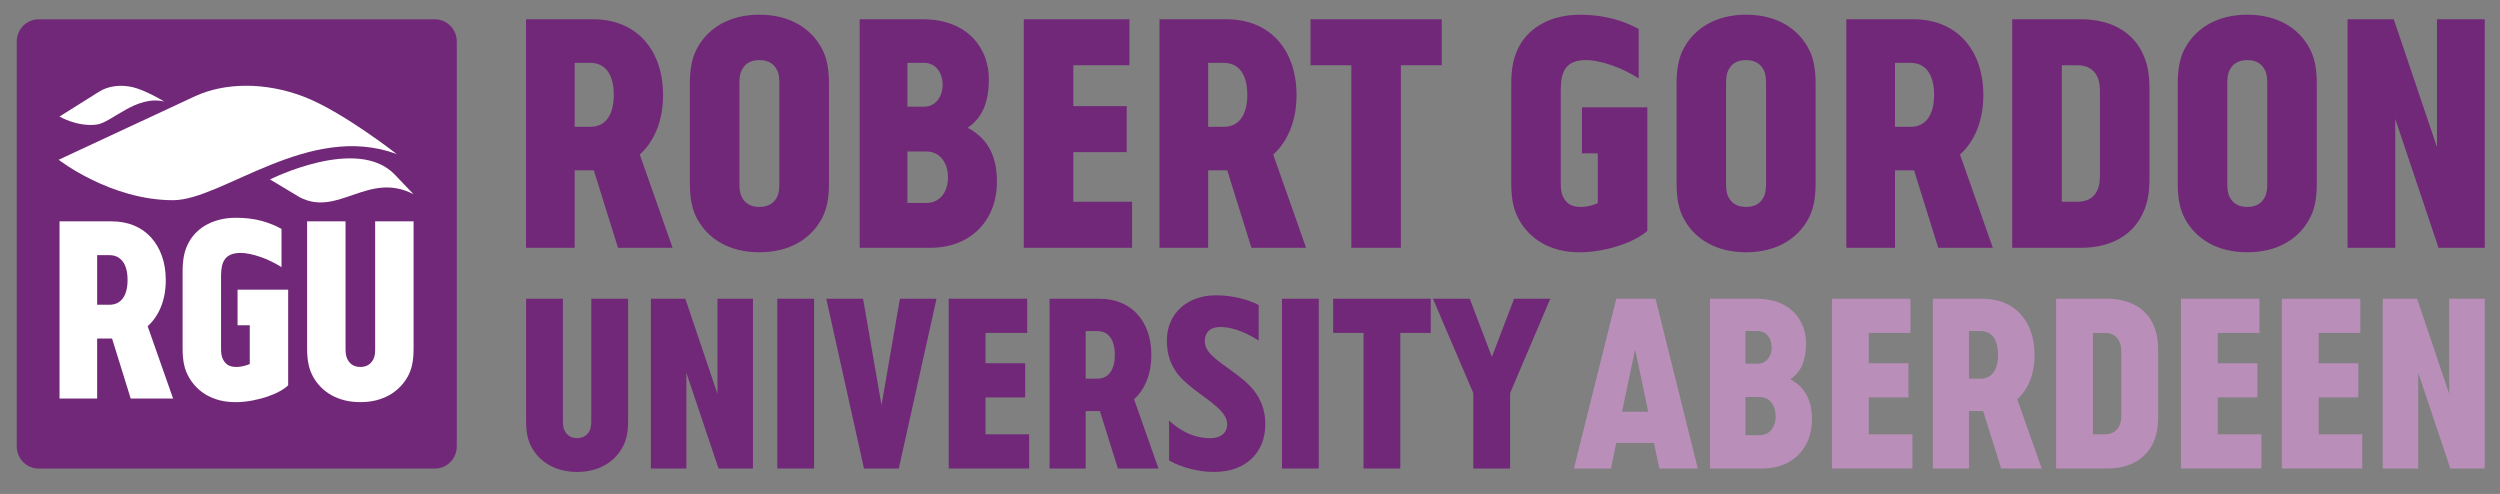<?xml version="1.0" encoding="UTF-8"?> <svg xmlns="http://www.w3.org/2000/svg" xmlns:xlink="http://www.w3.org/1999/xlink" version="1.1" id="Layer_1" x="0px" y="0px" width="491.831px" height="97.171px" viewBox="0 0 491.831 97.171" xml:space="preserve"><rect x="0" y="0" width="491.831" height="97.171" fill="#808080" stroke="none"/> <g> <path fill="#712878" d="M122.429,88.064c-1.568,2.824-4.626,4.781-8.898,4.781c-4.278,0-7.332-1.957-8.902-4.781 c-0.78-1.375-1.13-2.977-1.13-5.338V58.773h7.244v23.998c0,0.842,0.088,1.289,0.217,1.697c0.433,1.107,1.309,1.727,2.571,1.727 c1.262,0,2.141-0.617,2.578-1.727c0.123-0.408,0.216-0.855,0.216-1.697V58.773h7.242v23.953 C123.566,85.087,123.217,86.689,122.429,88.064"></path> <polygon fill="#712878" points="141.358,92.171 135.032,73.343 135.032,92.171 128.052,92.171 128.052,58.773 134.821,58.773 141.146,77.476 141.146,58.773 148.127,58.773 148.127,92.171 "></polygon> <rect x="152.919" y="58.773" fill="#712878" width="7.236" height="33.398"></rect> <polygon fill="#712878" points="176.825,92.171 169.973,92.171 162.56,58.773 169.797,58.773 173.422,79.707 177.042,58.773 184.243,58.773 "></polygon> <polygon fill="#712878" points="186.639,92.171 186.639,58.773 202.081,58.773 202.081,65.494 193.879,65.494 193.879,71.464 201.682,71.464 201.682,78.185 193.879,78.185 193.879,85.445 202.465,85.445 202.465,92.171 "></polygon> <path fill="#712878" d="M215.867,65.132h-2.272v9.363h2.272c2.183,0,3.449-1.652,3.449-4.684 C219.315,66.777,218.049,65.132,215.867,65.132 M219.924,92.171l-3.537-11.307h-2.794v11.307h-7.108V58.773h9.814 c6.237,0,10.209,4.359,10.209,11.076c0,3.664-1.223,6.73-3.403,8.699l4.803,13.623H219.924z"></path> <path fill="#712878" d="M238.853,92.845c-4.324,0-7.894-1.645-8.86-2.273v-7.846c0.831,0.803,3.797,3.475,8.035,3.475 c2.352,0,3.403-1.207,3.403-2.76c0-2.541-3.716-4.631-6.288-6.676c-2.392-1.877-5.583-4.232-5.583-9.75 c0-5.533,4.229-8.916,9.595-8.916c4.798,0,7.939,1.605,8.463,1.922v6.994c-1.7-1.119-4.575-2.68-7.58-2.68 c-2.056,0-3.017,1.158-3.017,2.764c0,2.211,2.089,3.525,5.628,6.107c2.487,1.863,6.278,4.496,6.278,10.273 C248.928,88.748,245.398,92.845,238.853,92.845"></path> <rect x="252.206" y="58.773" fill="#712878" width="7.238" height="33.398"></rect> <polygon fill="#712878" points="275.488,65.494 275.488,92.171 268.25,92.171 268.25,65.494 262.273,65.494 262.273,58.773 281.474,58.773 281.474,65.494 "></polygon> <polygon fill="#712878" points="297.086,77.339 297.086,92.171 289.847,92.171 289.847,77.339 281.907,58.773 289.146,58.773 293.502,70.207 297.877,58.773 297.735,58.773 304.99,58.773 "></polygon> <path fill="#B98EB9" d="M321.683,68.746l-2.572,12.25h5.146L321.683,68.746z M326.436,92.171l-1.047-5.029h-7.416l-1.047,5.029 h-7.285l8.332-33.398h7.723l8.317,33.398H326.436z"></path> <path fill="#B98EB9" d="M346.186,78.105h-2.799v7.518h2.799c1.873,0,3.143-1.506,3.143-3.74 C349.329,79.662,348.059,78.105,346.186,78.105 M345.834,65.132h-2.446v6.418h2.446c1.61,0,2.708-1.375,2.708-3.201 C348.542,66.47,347.445,65.132,345.834,65.132 M346.786,92.171h-10.377V58.773h9.25c6.635,0,9.649,4.359,9.649,8.689 c0,3.338-0.881,5.648-3.102,7.164c3.011,1.602,4.27,4.229,4.27,7.873C356.476,88.431,352.379,92.171,346.786,92.171"></path> <polygon fill="#B98EB9" points="360.403,92.171 360.403,58.773 375.848,58.773 375.848,65.494 367.647,65.494 367.647,71.464 375.457,71.464 375.457,78.185 367.647,78.185 367.647,85.445 376.241,85.445 376.241,92.171 "></polygon> <path fill="#B98EB9" d="M389.628,65.132h-2.267v9.363h2.267c2.185,0,3.453-1.652,3.453-4.684 C393.082,66.777,391.812,65.132,389.628,65.132 M393.69,92.171l-3.539-11.307h-2.789v11.307h-7.107V58.773h9.816 c6.232,0,10.199,4.359,10.199,11.076c0,3.664-1.219,6.73-3.408,8.699l4.809,13.623H393.69z"></path> <path fill="#B98EB9" d="M417.327,69.542c0-1.064-0.074-1.652-0.308-2.166c-0.433-1.088-1.304-1.883-2.965-1.883h-2.312v19.951 h2.312c1.661,0,2.532-0.807,2.965-1.873c0.232-0.523,0.308-1.107,0.308-2.17V69.542z M423.655,86.996 c-1.313,2.99-4.318,5.176-9.122,5.176H404.5V58.773h10.033c4.804,0,7.809,2.186,9.122,5.166c0.6,1.334,0.922,2.76,0.922,5.078 v12.914C424.577,84.242,424.254,85.677,423.655,86.996"></path> <polygon fill="#B98EB9" points="429.062,92.171 429.062,58.773 444.513,58.773 444.513,65.494 436.302,65.494 436.302,71.464 444.115,71.464 444.115,78.185 436.302,78.185 436.302,85.445 444.9,85.445 444.9,92.171 "></polygon> <polygon fill="#B98EB9" points="448.914,92.171 448.914,58.773 464.348,58.773 464.348,65.494 456.157,65.494 456.157,71.464 463.96,71.464 463.96,78.185 456.157,78.185 456.157,85.445 464.735,85.445 464.735,92.171 "></polygon> <polygon fill="#B98EB9" points="482.063,92.171 475.741,73.343 475.741,92.171 468.758,92.171 468.758,58.773 475.524,58.773 481.837,77.476 481.837,58.773 488.831,58.773 488.831,92.171 "></polygon> <path fill="#712878" d="M116.113,12.366h-3.059v12.586h3.059c2.938,0,4.635-2.215,4.635-6.305 C120.748,14.581,119.051,12.366,116.113,12.366 M121.579,48.746l-4.756-15.231h-3.769v15.231h-9.568V3.792h13.208 c8.402,0,13.749,5.875,13.749,14.928c0,4.914-1.647,9.047-4.581,11.68l6.459,18.346H121.579L121.579,48.746z"></path> <path fill="#712878" d="M153.327,16.438c0-1.139-0.112-1.742-0.286-2.271c-0.595-1.51-1.765-2.346-3.646-2.346 c-1.873,0-3.054,0.836-3.635,2.346c-0.182,0.529-0.295,1.133-0.295,2.271v19.648c0,1.148,0.113,1.738,0.295,2.287 c0.581,1.5,1.762,2.34,3.635,2.34c1.88,0,3.051-0.84,3.646-2.34c0.174-0.549,0.286-1.139,0.286-2.287V16.438z M161.551,43.222 c-2.119,3.781-6.223,6.409-12.155,6.409c-5.923,0-10.034-2.627-12.146-6.409c-1.058-1.854-1.533-4.002-1.533-7.184V16.499 c0-3.178,0.476-5.332,1.533-7.195c2.111-3.77,6.223-6.414,12.146-6.414c5.934,0,10.036,2.645,12.155,6.414 c1.063,1.863,1.536,4.018,1.536,7.195v19.539C163.086,39.22,162.613,41.368,161.551,43.222"></path> <path fill="#712878" d="M182.27,29.804h-3.753v10.121h3.753c2.53,0,4.227-2.035,4.227-5.025 C186.497,31.899,184.8,29.804,182.27,29.804 M181.799,12.366h-3.283v8.623h3.283c2.175,0,3.645-1.857,3.645-4.314 C185.444,14.163,183.974,12.366,181.799,12.366 M183.093,48.746h-13.965V3.792h12.439c8.93,0,12.972,5.875,12.972,11.68 c0,4.5-1.166,7.623-4.166,9.666c4.053,2.146,5.754,5.68,5.754,10.604C196.127,43.71,190.609,48.746,183.093,48.746"></path> <polygon fill="#712878" points="201.408,48.746 201.408,3.792 222.195,3.792 222.195,12.835 211.157,12.835 211.157,20.88 221.661,20.88 221.661,29.931 211.157,29.931 211.157,39.692 222.718,39.692 222.718,48.746 "></polygon> <path fill="#712878" d="M240.731,12.366h-3.046v12.586h3.046c2.945,0,4.651-2.215,4.651-6.305 C245.383,14.581,243.677,12.366,240.731,12.366 M246.198,48.746l-4.757-15.231h-3.756v15.231h-9.575V3.792h13.215 c8.394,0,13.744,5.875,13.744,14.928c0,4.914-1.646,9.047-4.586,11.68l6.464,18.346H246.198L246.198,48.746z"></path> <polygon fill="#712878" points="275.599,12.835 275.599,48.746 265.852,48.746 265.852,12.835 257.818,12.835 257.818,3.792 283.639,3.792 283.639,12.835 "></polygon> <path fill="#712878" d="M310.699,49.63c-5.76,0-9.752-2.627-11.86-6.405c-1.053-1.861-1.525-4.006-1.525-7.188V16.499 c0-3.176,0.475-5.447,1.643-7.557c1.992-3.533,6.102-6.047,11.865-6.047c4.862,0,8.801,1.254,11.555,2.811v9.717 c-3.344-2.166-7.572-3.6-10.331-3.6c-3.938,0-4.989,2.154-4.989,5.809v18.457c0,1.152,0.121,1.736,0.298,2.285 c0.578,1.5,1.642,2.336,3.584,2.336c1.46,0,2.985-0.479,3.398-0.785v-9.756h-3.111v-9.057h12.857v24.275 C322.142,47.31,316.454,49.63,310.699,49.63"></path> <path fill="#712878" d="M347.445,16.438c0-1.139-0.121-1.742-0.298-2.271c-0.589-1.51-1.762-2.346-3.64-2.346 c-1.888,0-3.057,0.836-3.646,2.346c-0.171,0.529-0.287,1.133-0.287,2.271v19.648c0,1.148,0.116,1.738,0.287,2.287 c0.589,1.5,1.758,2.34,3.646,2.34c1.878,0,3.051-0.84,3.64-2.34c0.177-0.549,0.298-1.139,0.298-2.287V16.438z M355.667,43.222 c-2.114,3.781-6.229,6.409-12.158,6.409c-5.92,0-10.038-2.627-12.147-6.409c-1.063-1.854-1.524-4.002-1.524-7.184V16.499 c0-3.178,0.463-5.332,1.524-7.195c2.109-3.77,6.229-6.414,12.147-6.414c5.931,0,10.044,2.645,12.158,6.414 c1.052,1.863,1.521,4.018,1.521,7.195v19.539C357.186,39.22,356.718,41.368,355.667,43.222"></path> <path fill="#712878" d="M375.853,12.366h-3.046v12.586h3.046c2.94,0,4.647-2.215,4.647-6.305 C380.501,14.581,378.794,12.366,375.853,12.366 M381.316,48.746l-4.758-15.231h-3.751v15.231h-9.575V3.792h13.211 c8.393,0,13.743,5.875,13.743,14.928c0,4.914-1.65,9.047-4.586,11.68l6.454,18.346H381.316L381.316,48.746z"></path> <path fill="#712878" d="M413.128,18.296c0-1.434-0.125-2.225-0.402-2.939c-0.589-1.436-1.767-2.521-4.002-2.521h-3.097v26.857 h3.097c2.235,0,3.413-1.076,4.002-2.512c0.277-0.729,0.402-1.5,0.402-2.951V18.296z M421.641,41.792 c-1.757,4.018-5.814,6.958-12.269,6.958h-13.508V3.792h13.509c6.453,0,10.512,2.936,12.269,6.957 c0.82,1.793,1.233,3.711,1.233,6.828V34.95C422.875,38.071,422.462,39.999,421.641,41.792"></path> <path fill="#712878" d="M446.043,16.438c0-1.139-0.115-1.742-0.287-2.271c-0.594-1.51-1.762-2.346-3.646-2.346 c-1.883,0-3.056,0.836-3.64,2.346c-0.177,0.529-0.292,1.133-0.292,2.271v19.648c0,1.148,0.115,1.738,0.292,2.287 c0.584,1.5,1.757,2.34,3.64,2.34c1.884,0,3.052-0.84,3.646-2.34c0.172-0.549,0.287-1.139,0.287-2.287V16.438z M454.259,43.222 c-2.104,3.781-6.212,6.409-12.147,6.409c-5.935,0-10.032-2.627-12.157-6.409c-1.053-1.854-1.521-4.002-1.521-7.184V16.499 c0-3.178,0.469-5.332,1.521-7.195c2.125-3.77,6.223-6.414,12.157-6.414c5.936,0,10.043,2.645,12.147,6.414 c1.063,1.863,1.531,4.018,1.531,7.195v19.539C455.791,39.22,455.321,41.368,454.259,43.222"></path> <polygon fill="#712878" points="479.738,48.746 471.224,23.392 471.224,48.746 461.841,48.746 461.841,3.792 470.932,3.792 479.435,28.96 479.435,3.792 488.835,3.792 488.835,48.746 "></polygon> <path fill="#712878" d="M89.866,87.796c0,2.422-1.923,4.385-4.289,4.385H7.59c-2.371,0-4.294-1.963-4.294-4.385V8.183 c0-2.422,1.923-4.381,4.294-4.381h77.986c2.366,0,4.289,1.959,4.289,4.381V87.796z"></path> <path fill="#FFFFFF" d="M25.094,55.078c0-1.59-0.314-2.799-0.949-3.635c-0.629-0.836-1.516-1.25-2.653-1.25h-2.379v9.764h2.379 c1.139,0,2.024-0.418,2.653-1.244C24.78,57.873,25.094,56.664,25.094,55.078 M25.713,78.408l-3.665-11.807h-2.936v11.807h-7.399 v-34.86h10.222c1.629,0,3.104,0.268,4.413,0.811c1.313,0.545,2.427,1.324,3.359,2.342c0.919,1.018,1.64,2.231,2.146,3.655 c0.506,1.42,0.757,3.012,0.757,4.77c0,1.918-0.31,3.654-0.926,5.199c-0.614,1.535-1.496,2.83-2.636,3.855l5.007,14.229H25.713 L25.713,78.408z"></path> <path fill="#FFFFFF" d="M81.084,71.726c-0.188,0.881-0.486,1.688-0.896,2.416c-0.413,0.727-0.924,1.4-1.527,2.01 c-0.603,0.609-1.289,1.139-2.067,1.58c-0.778,0.439-1.645,0.775-2.598,1.023c-0.96,0.24-1.996,0.355-3.104,0.355 c-1.113,0-2.15-0.115-3.104-0.355c-0.959-0.248-1.825-0.584-2.604-1.023c-0.773-0.441-1.465-0.971-2.066-1.58 c-0.6-0.607-1.101-1.283-1.505-2.01c-0.413-0.729-0.717-1.535-0.903-2.416c-0.191-0.885-0.295-1.938-0.295-3.172V43.548h7.564 v25.057c0,0.439,0.021,0.795,0.068,1.047c0.041,0.271,0.101,0.516,0.174,0.727c0.222,0.574,0.556,1.018,1,1.34 c0.45,0.313,1.002,0.473,1.671,0.473c0.665,0,1.226-0.16,1.676-0.473c0.453-0.322,0.793-0.766,1.009-1.34 c0.078-0.211,0.134-0.453,0.177-0.727c0.029-0.252,0.05-0.607,0.05-1.047V43.548h7.559v25.006 C81.363,69.789,81.275,70.841,81.084,71.726"></path> <path fill="#FFFFFF" d="M55.069,76.957c-0.712,0.396-1.53,0.75-2.454,1.066c-0.929,0.318-1.938,0.574-3.016,0.781 c-1.083,0.201-2.18,0.313-3.29,0.313c-1.113,0-2.141-0.125-3.081-0.361c-0.944-0.248-1.794-0.59-2.567-1.027 c-0.768-0.438-1.455-0.967-2.046-1.576c-0.594-0.613-1.09-1.283-1.49-2.01c-0.412-0.729-0.723-1.529-0.913-2.42 c-0.191-0.887-0.287-1.938-0.287-3.162V53.392c0-1.225,0.095-2.301,0.297-3.229c0.202-0.932,0.531-1.807,0.997-2.627 c0.375-0.67,0.866-1.305,1.453-1.879c0.589-0.578,1.264-1.072,2.046-1.49c0.772-0.418,1.642-0.734,2.588-0.971 c0.949-0.236,1.98-0.354,3.094-0.354c1.897,0,3.6,0.211,5.115,0.629c1.51,0.424,2.799,0.951,3.866,1.57v7.512 c-0.649-0.408-1.332-0.779-2.042-1.133c-0.718-0.352-1.431-0.648-2.135-0.885c-0.717-0.242-1.401-0.43-2.062-0.57 c-0.662-0.141-1.254-0.205-1.79-0.205c-0.757,0-1.387,0.105-1.888,0.307c-0.503,0.207-0.901,0.498-1.191,0.893 c-0.287,0.387-0.493,0.854-0.611,1.414c-0.121,0.559-0.176,1.191-0.176,1.908v14.322c0,0.438,0.016,0.795,0.068,1.047 c0.045,0.271,0.098,0.51,0.174,0.725c0.227,0.574,0.546,1.021,0.979,1.34c0.429,0.316,1.022,0.479,1.785,0.479 c0.272,0,0.563-0.029,0.852-0.074c0.29-0.041,0.551-0.092,0.788-0.162c0.236-0.055,0.447-0.121,0.625-0.188 c0.181-0.068,0.299-0.135,0.382-0.195v-7.58h-2.404v-7.008h9.956v18.807C56.322,76.177,55.779,76.564,55.069,76.957"></path> <path fill="#FFFFFF" d="M78.056,30.313c-17.225-6.414-34.354,9.072-44,9.072c-12.332,0-22.515-7.955-22.515-7.955l26.735-12.455 c5.903-2.754,13.807-2.857,21.374,0C67.214,21.821,78.056,30.313,78.056,30.313"></path> <path fill="#FFFFFF" d="M81.363,38.218c-8.845-4.623-14.82,4.531-22.383,0.598l-5.857-3.514c0,0,17.152-8.639,24.525-0.971 C81.374,38.208,81.363,38.218,81.363,38.218"></path> <path fill="#FFFFFF" d="M32.324,19.972c-5.593-1.318-10.331,4.164-13.32,4.537c-3.832,0.482-7.296-1.582-7.296-1.582l7.836-4.918 c1.732-1.086,4.182-1.434,6.641-0.84C28.643,17.753,32.324,19.972,32.324,19.972"></path> </g> </svg> 